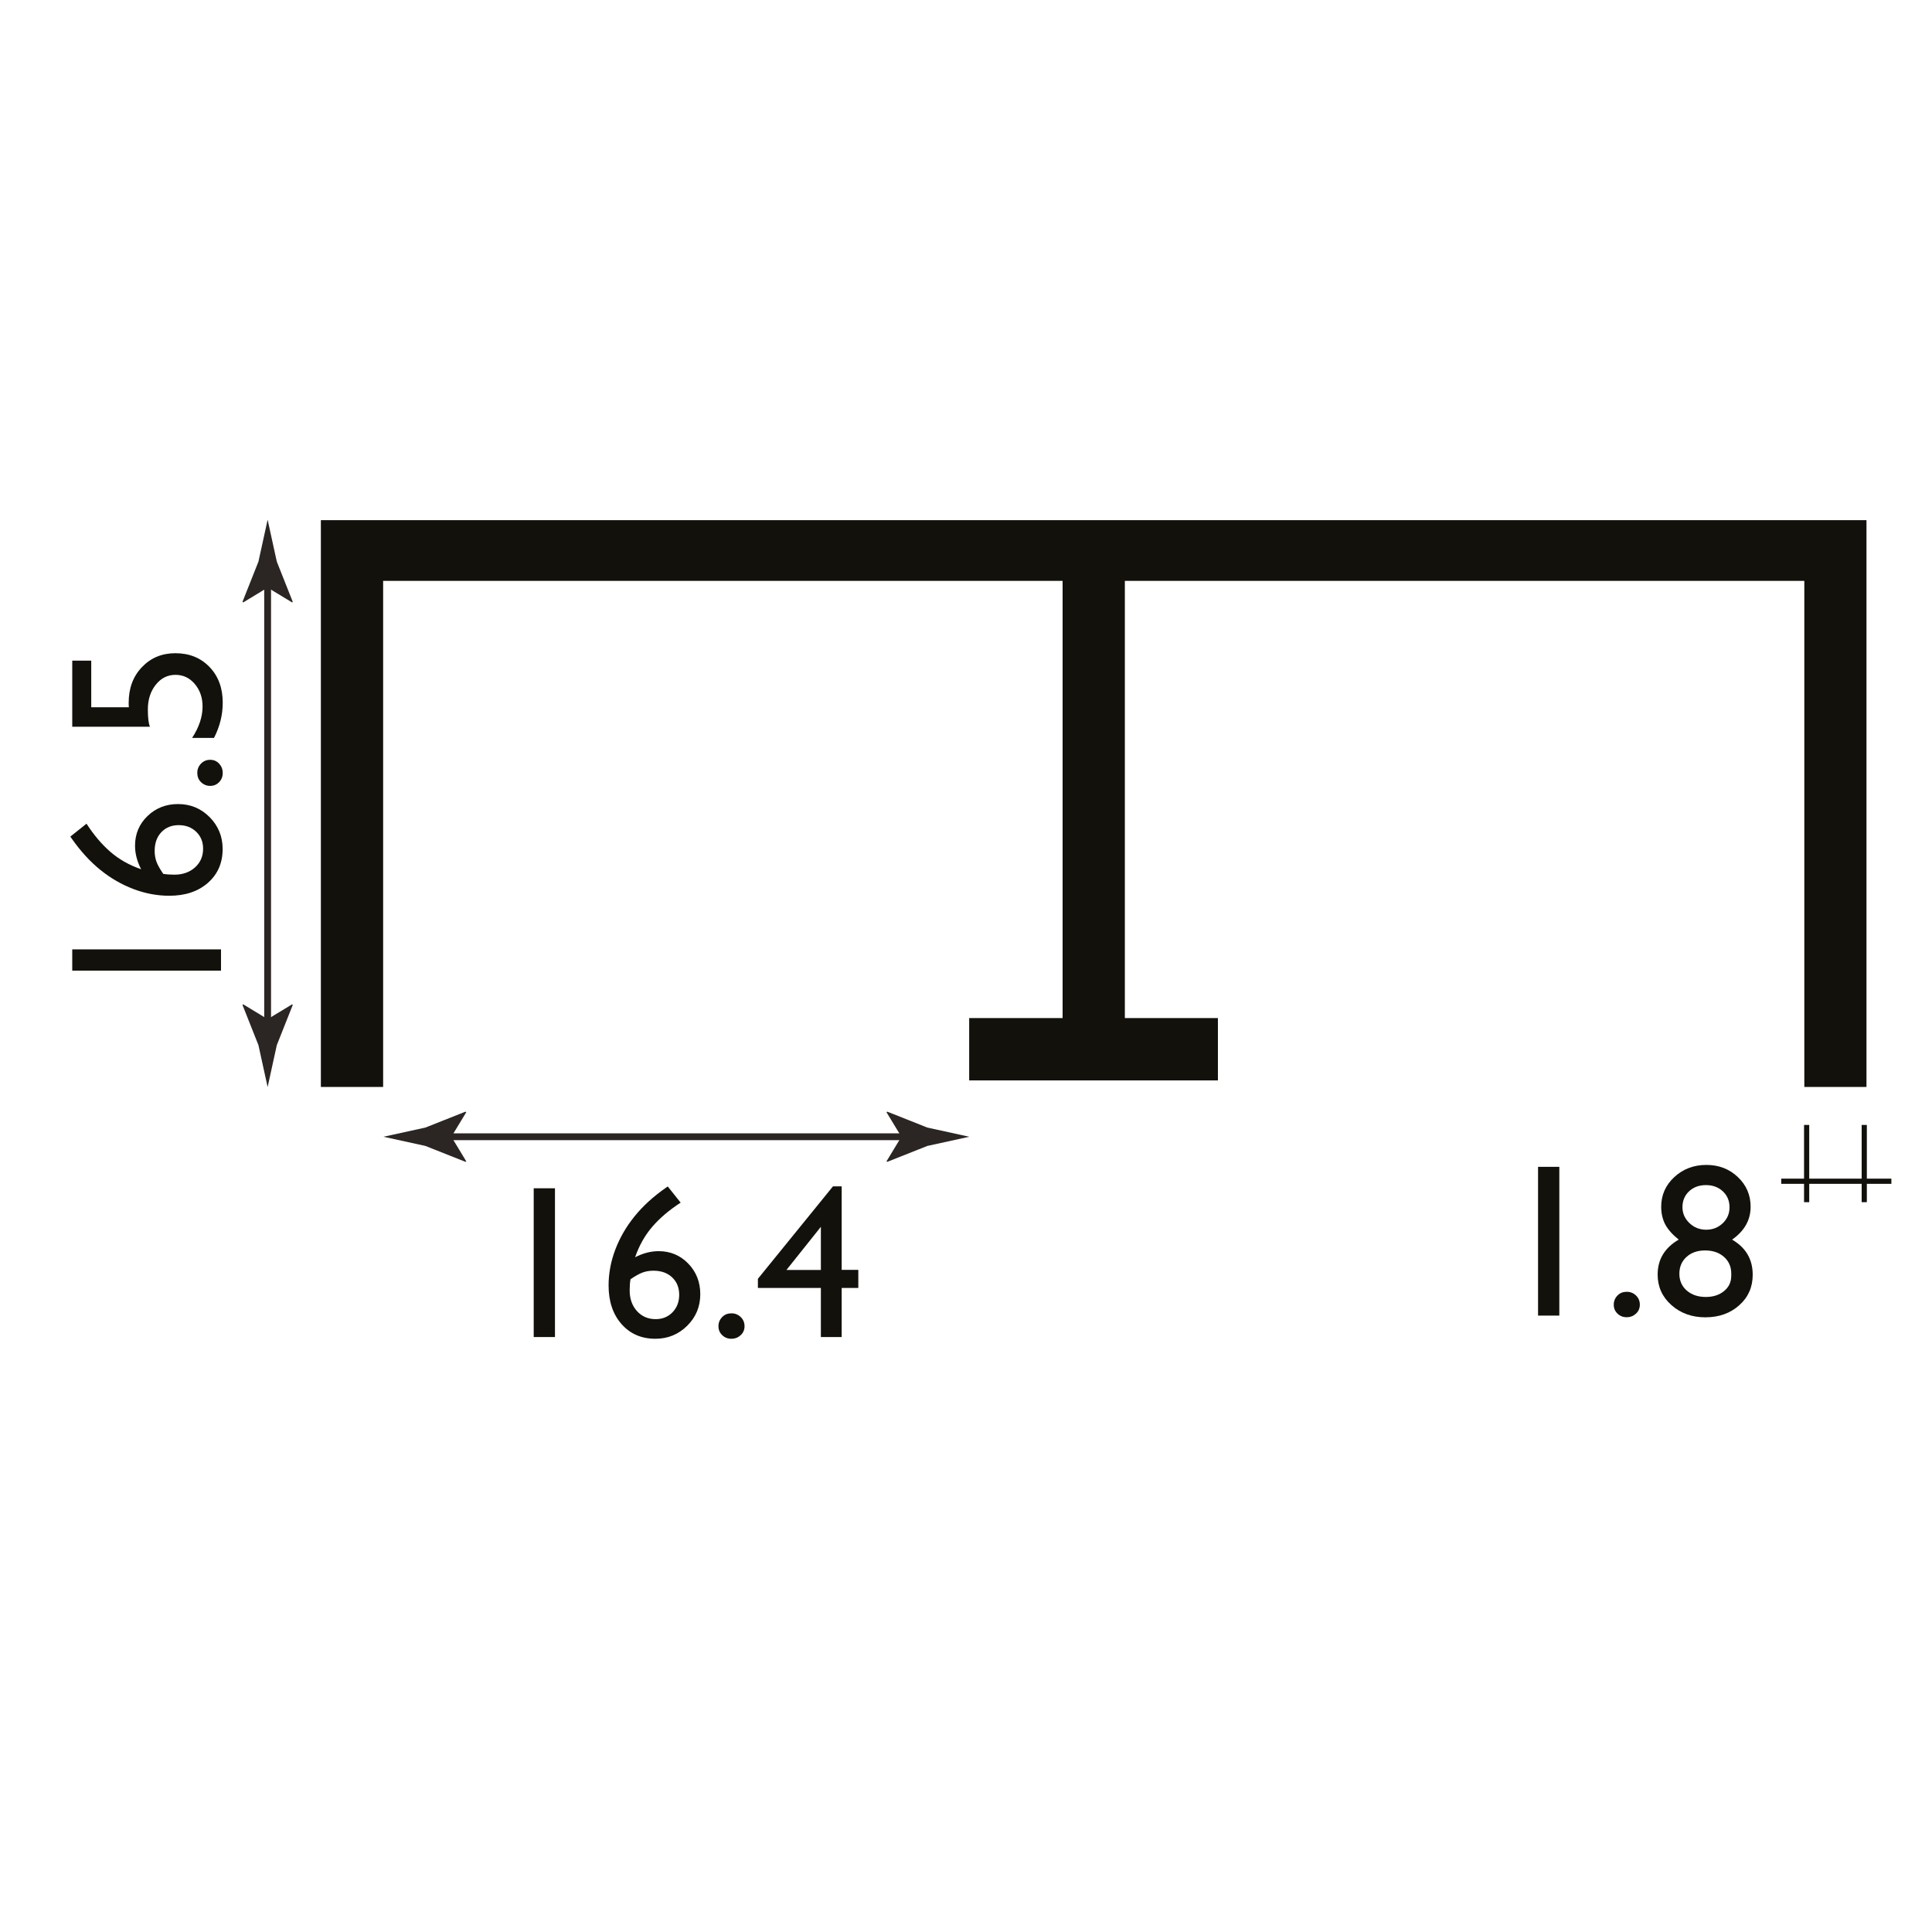 <?xml version="1.0" encoding="utf-8"?>
<!-- Generator: Adobe Illustrator 15.0.0, SVG Export Plug-In . SVG Version: 6.00 Build 0)  -->
<!DOCTYPE svg PUBLIC "-//W3C//DTD SVG 1.1//EN" "http://www.w3.org/Graphics/SVG/1.1/DTD/svg11.dtd">
<svg version="1.1" id="Layer_1" xmlns="http://www.w3.org/2000/svg" xmlns:xlink="http://www.w3.org/1999/xlink" x="0px" y="0px"
	 width="212.6px" height="212.6px" viewBox="0 0 212.6 212.6" enable-background="new 0 0 212.6 212.6" xml:space="preserve">
<g>
	<g>
		<line fill="none" stroke="#2B2523" stroke-width="0.75" stroke-miterlimit="10" x1="48.32" y1="125.09" x2="100.54" y2="125.09"/>
		<g>
			<path fill="#2B2523" d="M49.67,125.09l1.64-2.7l-0.09-0.06l-4.41,1.75c-1.54,0.34-3.07,0.68-4.61,1.01
				c1.54,0.34,3.07,0.67,4.61,1.01l4.41,1.75l0.09-0.05L49.67,125.09z"/>
		</g>
		<g>
			<path fill="#2B2523" d="M99.19,125.09l-1.64-2.7l0.09-0.06l4.41,1.75c1.54,0.34,3.07,0.68,4.61,1.01
				c-1.54,0.34-3.07,0.67-4.61,1.01l-4.41,1.75l-0.09-0.05L99.19,125.09z"/>
		</g>
	</g>
</g>
<g>
	<rect x="50.86" y="125.1" fill="none" width="47.3" height="26.44"/>
	<path fill="#13110C" d="M58.73,130.76h2.34v16.37h-2.34V130.76z"/>
	<path fill="#13110C" d="M73.25,130.72l0.23-0.16l1.42,1.78c-1.25,0.81-2.29,1.69-3.11,2.64s-1.46,2.08-1.9,3.37
		c0.87-0.45,1.73-0.67,2.59-0.67c1.29,0,2.38,0.46,3.26,1.37s1.32,2.04,1.32,3.36c0,1.37-0.48,2.53-1.44,3.48s-2.13,1.43-3.5,1.43
		c-1.54,0-2.78-0.54-3.73-1.62s-1.42-2.5-1.42-4.25c0-1.31,0.24-2.62,0.73-3.92s1.19-2.52,2.11-3.66S71.86,131.69,73.25,130.72z
		 M69.38,140.77c-0.06,0.37-0.09,0.78-0.09,1.23c0,0.92,0.27,1.68,0.8,2.27s1.22,0.89,2.06,0.89c0.75,0,1.37-0.25,1.86-0.76
		s0.73-1.15,0.73-1.92c0-0.79-0.26-1.43-0.78-1.92s-1.21-0.73-2.06-0.73c-0.44,0-0.83,0.07-1.19,0.2S69.91,140.41,69.38,140.77z"/>
	<path fill="#13110C" d="M80.49,144.52c0.4,0,0.74,0.14,1.02,0.41s0.42,0.61,0.42,1.01c0,0.39-0.14,0.72-0.42,0.98
		s-0.62,0.4-1.03,0.4c-0.4,0-0.73-0.13-1.01-0.4s-0.41-0.59-0.41-0.98c0-0.4,0.14-0.73,0.41-1.01S80.09,144.52,80.49,144.52z"/>
	<path fill="#13110C" d="M91.66,130.55h0.96v9.19h1.83v1.99h-1.83v5.4h-2.29v-5.4h-6.93v-1.01L91.66,130.55z M90.33,139.74V135
		l-3.79,4.75H90.33z"/>
</g>
<rect x="204.86" y="123.79" fill="#13110C" width="0.57" height="8.5"/>
<rect x="198.52" y="123.79" fill="#13110C" width="0.57" height="8.5"/>
<g>
	<path fill="#13110C" d="M169.25,128.4h2.34v16.37h-2.34V128.4z"/>
	<path fill="#13110C" d="M179.01,142.15c0.4,0,0.74,0.14,1.02,0.41s0.42,0.61,0.42,1.01c0,0.39-0.14,0.72-0.42,0.98
		s-0.62,0.4-1.03,0.4c-0.4,0-0.73-0.13-1.01-0.4s-0.41-0.59-0.41-0.98c0-0.4,0.14-0.73,0.41-1.01S178.61,142.15,179.01,142.15z"/>
	<path fill="#13110C" d="M182.8,132.79c0-1.28,0.48-2.37,1.44-3.26s2.14-1.34,3.53-1.34c1.37,0,2.52,0.44,3.46,1.33
		c0.94,0.89,1.41,1.98,1.41,3.27c0,1.46-0.68,2.67-2.04,3.62c1.52,0.88,2.27,2.17,2.27,3.87c0,1.35-0.49,2.47-1.48,3.35
		c-0.98,0.88-2.23,1.33-3.73,1.33c-1.48,0-2.73-0.45-3.74-1.35s-1.51-2.02-1.51-3.35c0-1.67,0.77-2.95,2.32-3.85
		c-0.7-0.56-1.19-1.12-1.49-1.68C182.95,134.17,182.8,133.52,182.8,132.79z M190.51,140.37v-0.23c0-0.75-0.27-1.36-0.8-1.83
		s-1.23-0.71-2.08-0.71c-0.84,0-1.52,0.24-2.04,0.71s-0.79,1.09-0.79,1.85s0.27,1.38,0.81,1.85s1.24,0.71,2.1,0.71
		c0.82,0,1.49-0.22,2.02-0.66S190.51,141.07,190.51,140.37z M190.32,132.86c0-0.71-0.24-1.3-0.73-1.76s-1.11-0.69-1.86-0.69
		c-0.76,0-1.38,0.23-1.86,0.68s-0.73,1.04-0.73,1.75c0,0.68,0.26,1.26,0.77,1.75s1.13,0.73,1.85,0.73c0.71,0,1.32-0.24,1.82-0.72
		S190.32,133.53,190.32,132.86z"/>
</g>
<rect x="196.01" y="129.7" fill="#13110C" width="12.12" height="0.57"/>
<g>
	<g>
		<line fill="none" stroke="#2B2523" stroke-width="0.75" stroke-miterlimit="10" x1="29.45" y1="113.49" x2="29.45" y2="63.31"/>
		<g>
			<path fill="#2B2523" d="M29.45,112.15l-2.7-1.64l-0.06,0.09l1.75,4.41c0.34,1.54,0.68,3.07,1.01,4.61
				c0.34-1.54,0.68-3.07,1.01-4.61l1.75-4.41l-0.05-0.09L29.45,112.15z"/>
		</g>
		<g>
			<path fill="#2B2523" d="M29.45,64.66l-2.7,1.64l-0.06-0.09l1.75-4.41c0.34-1.54,0.68-3.07,1.01-4.61
				c0.34,1.54,0.68,3.07,1.01,4.61l1.75,4.41l-0.05,0.09L29.45,64.66z"/>
		</g>
	</g>
</g>
<g>
	<rect x="2.29" y="67.38" fill="none" width="26.44" height="47.3"/>
	<path fill="#13110C" d="M7.95,106.81v-2.34h16.37v2.34H7.95z"/>
	<path fill="#13110C" d="M7.9,92.29l-0.16-0.23l1.78-1.42c0.81,1.25,1.69,2.29,2.64,3.11s2.08,1.46,3.37,1.9
		c-0.45-0.87-0.67-1.73-0.67-2.59c0-1.29,0.46-2.38,1.37-3.26s2.04-1.32,3.36-1.32c1.37,0,2.53,0.48,3.48,1.44s1.43,2.13,1.43,3.5
		c0,1.54-0.54,2.78-1.62,3.73s-2.5,1.42-4.25,1.42c-1.31,0-2.62-0.24-3.92-0.73s-2.52-1.19-3.66-2.11S8.87,93.67,7.9,92.29z
		 M17.96,96.16c0.37,0.06,0.78,0.09,1.23,0.09c0.92,0,1.68-0.27,2.27-0.8s0.89-1.22,0.89-2.06c0-0.75-0.25-1.37-0.76-1.86
		s-1.15-0.73-1.92-0.73c-0.79,0-1.43,0.26-1.92,0.78s-0.73,1.21-0.73,2.06c0,0.44,0.07,0.83,0.2,1.19S17.6,95.62,17.96,96.16z"/>
	<path fill="#13110C" d="M21.71,85.05c0-0.4,0.14-0.74,0.41-1.02s0.61-0.42,1.01-0.42c0.39,0,0.72,0.14,0.98,0.42s0.4,0.62,0.4,1.03
		c0,0.4-0.13,0.73-0.4,1.01s-0.59,0.41-0.98,0.41c-0.4,0-0.73-0.14-1.01-0.41S21.71,85.44,21.71,85.05z"/>
	<path fill="#13110C" d="M7.95,79.97v-7.27h2.09v5.13h4.14c-0.02-0.16-0.02-0.33-0.02-0.5c0-1.59,0.48-2.89,1.45-3.91
		s2.19-1.54,3.69-1.54c1.54,0,2.79,0.51,3.76,1.52s1.45,2.32,1.45,3.93c0,1.33-0.32,2.62-0.96,3.87h-2.41
		c0.77-1.18,1.15-2.33,1.15-3.46c0-0.98-0.29-1.81-0.86-2.48s-1.28-1-2.12-1c-0.87,0-1.59,0.36-2.17,1.09s-0.87,1.63-0.87,2.72
		c0,0.93,0.08,1.56,0.23,1.9H7.95z"/>
</g>
<polygon fill="#13110C" points="198.55,57.24 123.78,57.24 116.93,57.24 42.16,57.24 35.31,57.24 35.31,63.92 35.31,119.61 
	42.16,119.61 42.16,63.92 116.93,63.92 116.93,112.03 106.65,112.03 106.65,118.89 134.02,118.89 134.02,112.03 123.78,112.03 
	123.78,63.92 198.55,63.92 198.55,119.61 205.39,119.61 205.39,63.92 205.39,57.24 "/>
</svg>
